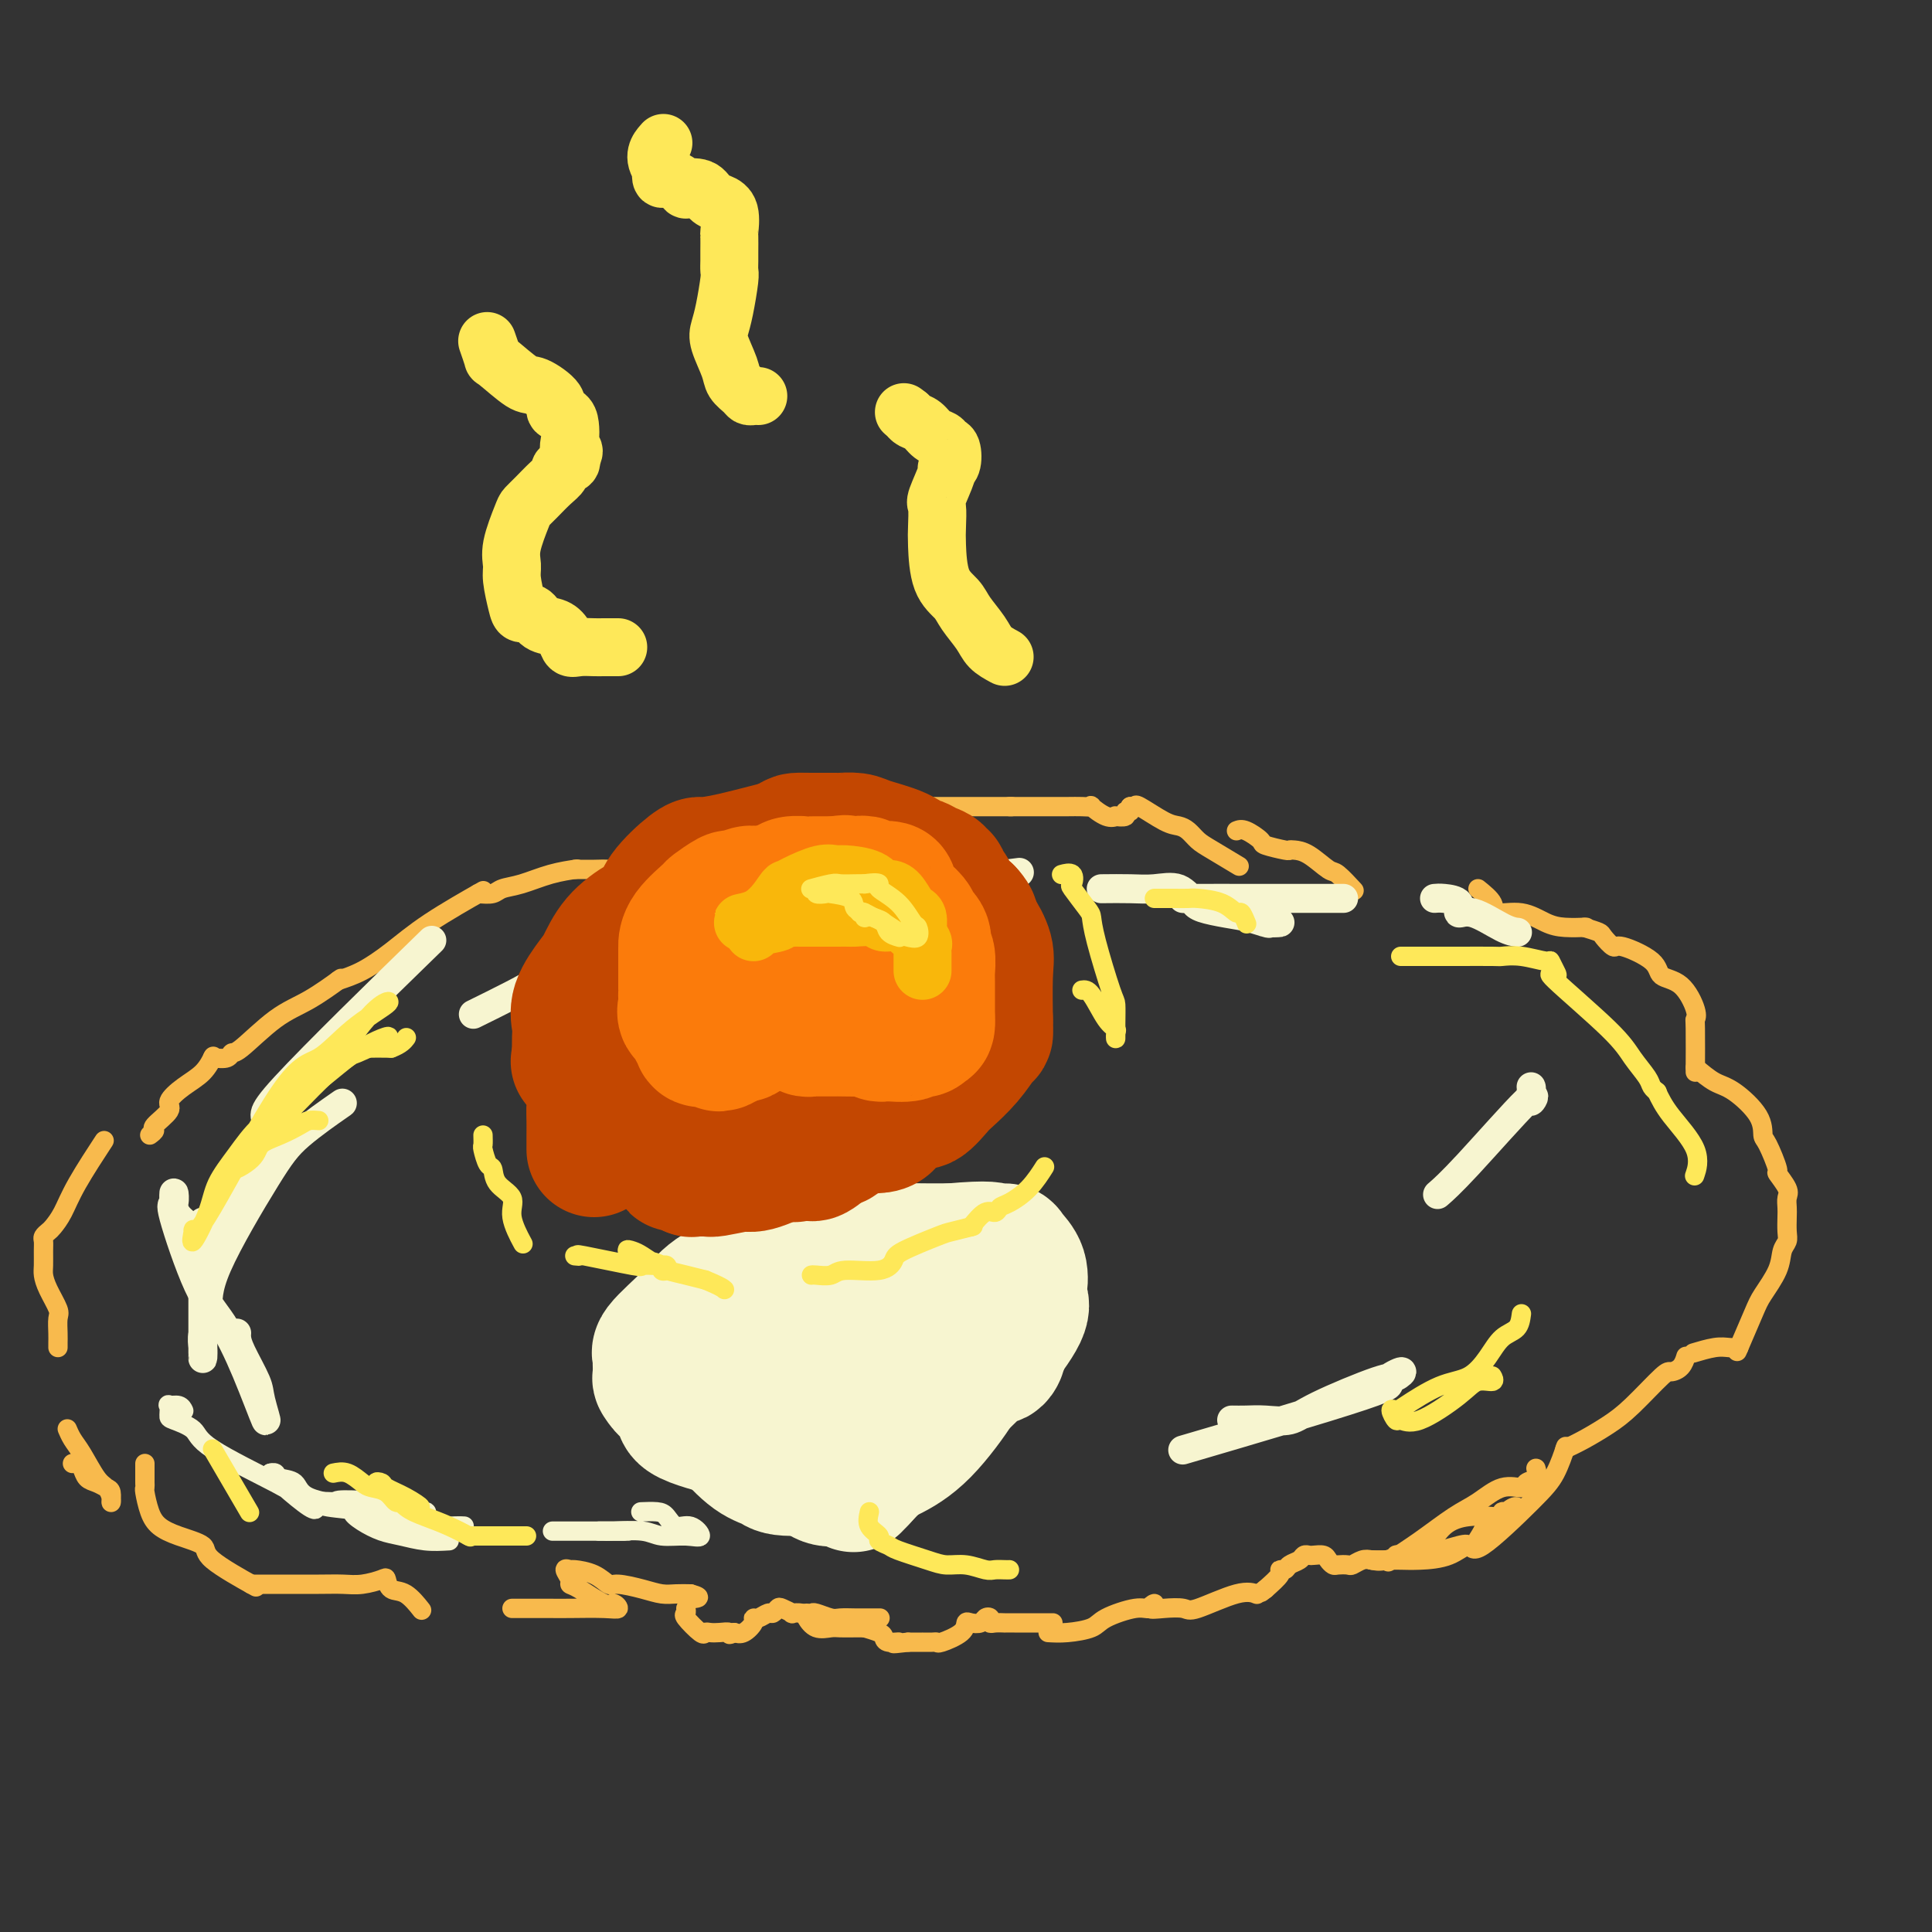 <svg viewBox='0 0 400 400' version='1.1' xmlns='http://www.w3.org/2000/svg' xmlns:xlink='http://www.w3.org/1999/xlink'><rect x="0" y="0" width="400" height="400" fill="#333333" stroke="none"/><g fill='none' stroke='rgb(248,186,77)' stroke-width='4' stroke-linecap='round' stroke-linejoin='round'><path d='M30,303c-0.000,0.219 -0.001,0.437 0,1c0.001,0.563 0.003,1.470 0,2c-0.003,0.530 -0.010,0.684 0,1c0.010,0.316 0.037,0.795 0,1c-0.037,0.205 -0.138,0.138 0,1c0.138,0.862 0.516,2.654 1,4c0.484,1.346 1.073,2.246 2,3c0.927,0.754 2.190,1.362 4,2c1.810,0.638 4.165,1.305 5,2c0.835,0.695 0.148,1.418 2,3c1.852,1.582 6.243,4.023 8,5c1.757,0.977 0.878,0.488 0,0'/><path d='M52,328c0.518,-0.000 1.037,-0.000 2,0c0.963,0.000 2.371,0.001 3,0c0.629,-0.001 0.480,-0.003 2,0c1.520,0.003 4.708,0.013 7,0c2.292,-0.013 3.687,-0.049 5,0c1.313,0.049 2.542,0.182 4,0c1.458,-0.182 3.144,-0.679 4,-1c0.856,-0.321 0.881,-0.467 1,0c0.119,0.467 0.331,1.548 1,2c0.669,0.452 1.796,0.276 3,1c1.204,0.724 2.487,2.350 3,3c0.513,0.650 0.257,0.325 0,0'/><path d='M106,333c0.486,0.000 0.973,0.000 2,0c1.027,-0.000 2.596,-0.000 3,0c0.404,0.000 -0.356,0.001 0,0c0.356,-0.001 1.830,-0.005 3,0c1.170,0.005 2.037,0.018 4,0c1.963,-0.018 5.021,-0.068 7,0c1.979,0.068 2.880,0.253 3,0c0.120,-0.253 -0.541,-0.945 -1,-1c-0.459,-0.055 -0.716,0.528 -2,0c-1.284,-0.528 -3.594,-2.166 -5,-3c-1.406,-0.834 -1.907,-0.865 -2,-1c-0.093,-0.135 0.222,-0.374 0,-1c-0.222,-0.626 -0.981,-1.638 -1,-2c-0.019,-0.362 0.702,-0.073 1,0c0.298,0.073 0.172,-0.069 1,0c0.828,0.069 2.609,0.348 4,1c1.391,0.652 2.392,1.677 3,2c0.608,0.323 0.823,-0.057 2,0c1.177,0.057 3.315,0.551 5,1c1.685,0.449 2.915,0.852 4,1c1.085,0.148 2.024,0.042 3,0c0.976,-0.042 1.988,-0.021 3,0'/><path d='M143,330c3.111,0.844 0.889,0.956 0,1c-0.889,0.044 -0.444,0.022 0,0'/><path d='M143,331c0.000,0.000 0.100,0.100 0.1,0.1'/><path d='M167,334c0.390,0.030 0.779,0.061 1,0c0.221,-0.061 0.273,-0.212 1,0c0.727,0.212 2.130,0.789 3,1c0.870,0.211 1.207,0.057 2,0c0.793,-0.057 2.041,-0.015 3,0c0.959,0.015 1.628,0.004 2,0c0.372,-0.004 0.446,-0.001 1,0c0.554,0.001 1.587,0.000 2,0c0.413,-0.000 0.207,-0.000 0,0'/><path d='M217,338c1.172,0.070 2.345,0.139 4,0c1.655,-0.139 3.794,-0.487 5,-1c1.206,-0.513 1.480,-1.191 3,-2c1.520,-0.809 4.285,-1.747 6,-2c1.715,-0.253 2.379,0.180 3,0c0.621,-0.180 1.200,-0.973 1,-1c-0.200,-0.027 -1.180,0.714 -1,1c0.180,0.286 1.520,0.119 3,0c1.480,-0.119 3.101,-0.189 4,0c0.899,0.189 1.076,0.638 3,0c1.924,-0.638 5.595,-2.364 8,-3c2.405,-0.636 3.544,-0.182 4,0c0.456,0.182 0.228,0.091 0,0'/><path d='M284,323c1.194,-0.001 2.387,-0.001 3,0c0.613,0.001 0.644,0.005 1,0c0.356,-0.005 1.036,-0.018 2,0c0.964,0.018 2.211,0.067 4,0c1.789,-0.067 4.121,-0.249 6,-1c1.879,-0.751 3.306,-2.073 4,-2c0.694,0.073 0.656,1.539 3,0c2.344,-1.539 7.072,-6.083 10,-9c2.928,-2.917 4.058,-4.209 5,-6c0.942,-1.791 1.698,-4.083 2,-5c0.302,-0.917 0.151,-0.458 0,0'/><path d='M324,300c1.231,-0.580 2.461,-1.160 4,-2c1.539,-0.840 3.386,-1.940 5,-3c1.614,-1.060 2.997,-2.081 5,-4c2.003,-1.919 4.628,-4.735 6,-6c1.372,-1.265 1.491,-0.978 2,-1c0.509,-0.022 1.406,-0.352 2,-1c0.594,-0.648 0.884,-1.614 1,-2c0.116,-0.386 0.058,-0.193 0,0'/><path d='M15,303c0.327,-0.059 0.655,-0.118 1,0c0.345,0.118 0.709,0.411 1,1c0.291,0.589 0.509,1.472 1,2c0.491,0.528 1.257,0.700 2,1c0.743,0.300 1.465,0.729 2,1c0.535,0.271 0.885,0.385 1,1c0.115,0.615 -0.003,1.732 0,2c0.003,0.268 0.128,-0.312 0,-1c-0.128,-0.688 -0.507,-1.484 -1,-2c-0.493,-0.516 -1.099,-0.751 -2,-2c-0.901,-1.249 -2.097,-3.510 -3,-5c-0.903,-1.490 -1.512,-2.209 -2,-3c-0.488,-0.791 -0.854,-1.655 -1,-2c-0.146,-0.345 -0.073,-0.173 0,0'/><path d='M12,279c-0.004,-0.278 -0.008,-0.556 0,-1c0.008,-0.444 0.026,-1.053 0,-2c-0.026,-0.947 -0.098,-2.230 0,-3c0.098,-0.770 0.366,-1.025 0,-2c-0.366,-0.975 -1.366,-2.671 -2,-4c-0.634,-1.329 -0.903,-2.292 -1,-3c-0.097,-0.708 -0.023,-1.160 0,-2c0.023,-0.840 -0.006,-2.069 0,-3c0.006,-0.931 0.046,-1.563 0,-2c-0.046,-0.437 -0.178,-0.678 0,-1c0.178,-0.322 0.665,-0.725 1,-1c0.335,-0.275 0.518,-0.422 1,-1c0.482,-0.578 1.263,-1.588 2,-3c0.737,-1.412 1.429,-3.226 3,-6c1.571,-2.774 4.020,-6.507 5,-8c0.980,-1.493 0.490,-0.747 0,0'/><path d='M31,235c0.518,-0.389 1.036,-0.779 1,-1c-0.036,-0.221 -0.627,-0.274 0,-1c0.627,-0.726 2.473,-2.125 3,-3c0.527,-0.875 -0.265,-1.226 0,-2c0.265,-0.774 1.586,-1.970 3,-3c1.414,-1.030 2.919,-1.893 4,-3c1.081,-1.107 1.737,-2.459 2,-3c0.263,-0.541 0.131,-0.270 0,0'/><path d='M44,219c1.170,0.125 2.341,0.251 3,0c0.659,-0.251 0.808,-0.877 1,-1c0.192,-0.123 0.427,0.257 2,-1c1.573,-1.257 4.483,-4.151 7,-6c2.517,-1.849 4.639,-2.652 7,-4c2.361,-1.348 4.960,-3.242 6,-4c1.040,-0.758 0.520,-0.379 0,0'/><path d='M70,203c1.596,-0.526 3.193,-1.053 5,-2c1.807,-0.947 3.825,-2.316 6,-4c2.175,-1.684 4.509,-3.684 8,-6c3.491,-2.316 8.140,-4.947 10,-6c1.860,-1.053 0.930,-0.526 0,0'/><path d='M99,185c1.125,0.097 2.250,0.194 3,0c0.750,-0.194 1.126,-0.679 2,-1c0.874,-0.321 2.244,-0.478 4,-1c1.756,-0.522 3.896,-1.410 6,-2c2.104,-0.590 4.173,-0.883 5,-1c0.827,-0.117 0.414,-0.059 0,0'/><path d='M119,180c0.349,0.001 0.698,0.001 1,0c0.302,-0.001 0.556,-0.005 1,0c0.444,0.005 1.076,0.018 2,0c0.924,-0.018 2.139,-0.068 3,0c0.861,0.068 1.366,0.253 2,0c0.634,-0.253 1.396,-0.943 2,-1c0.604,-0.057 1.048,0.521 3,0c1.952,-0.521 5.410,-2.140 8,-3c2.590,-0.860 4.311,-0.960 5,-1c0.689,-0.040 0.344,-0.020 0,0'/><path d='M256,172c0.505,-0.204 1.011,-0.409 2,0c0.989,0.409 2.463,1.430 3,2c0.537,0.570 0.137,0.689 1,1c0.863,0.311 2.987,0.812 4,1c1.013,0.188 0.913,0.061 1,0c0.087,-0.061 0.360,-0.058 1,0c0.640,0.058 1.647,0.170 3,1c1.353,0.830 3.053,2.377 4,3c0.947,0.623 1.139,0.322 2,1c0.861,0.678 2.389,2.337 3,3c0.611,0.663 0.306,0.332 0,0'/><path d='M306,184c1.272,1.027 2.544,2.055 3,3c0.456,0.945 0.095,1.808 1,2c0.905,0.192 3.077,-0.288 5,0c1.923,0.288 3.598,1.345 5,2c1.402,0.655 2.531,0.907 4,1c1.469,0.093 3.277,0.027 4,0c0.723,-0.027 0.362,-0.013 0,0'/><path d='M328,192c1.212,0.375 2.423,0.750 3,1c0.577,0.250 0.519,0.375 1,1c0.481,0.625 1.500,1.750 2,2c0.500,0.250 0.481,-0.375 2,0c1.519,0.375 4.575,1.751 6,3c1.425,1.249 1.219,2.373 2,3c0.781,0.627 2.549,0.758 4,2c1.451,1.242 2.585,3.595 3,5c0.415,1.405 0.111,1.861 0,2c-0.111,0.139 -0.030,-0.040 0,2c0.030,2.040 0.009,6.297 0,8c-0.009,1.703 -0.004,0.851 0,0'/><path d='M351,221c1.382,1.162 2.764,2.324 4,3c1.236,0.676 2.325,0.865 4,2c1.675,1.135 3.935,3.216 5,5c1.065,1.784 0.934,3.272 1,4c0.066,0.728 0.329,0.694 1,2c0.671,1.306 1.749,3.950 2,5c0.251,1.050 -0.325,0.507 0,1c0.325,0.493 1.551,2.023 2,3c0.449,0.977 0.121,1.403 0,2c-0.121,0.597 -0.036,1.366 0,2c0.036,0.634 0.023,1.133 0,2c-0.023,0.867 -0.055,2.102 0,3c0.055,0.898 0.196,1.460 0,2c-0.196,0.540 -0.729,1.056 -1,2c-0.271,0.944 -0.280,2.314 -1,4c-0.720,1.686 -2.152,3.689 -3,5c-0.848,1.311 -1.113,1.930 -2,4c-0.887,2.070 -2.396,5.591 -3,7c-0.604,1.409 -0.302,0.704 0,0'/><path d='M360,279c-0.625,0.030 -1.250,0.060 -2,0c-0.750,-0.060 -1.625,-0.208 -3,0c-1.375,0.208 -3.250,0.774 -4,1c-0.750,0.226 -0.375,0.113 0,0'/><path d='M318,304c0.220,0.768 0.440,1.536 0,2c-0.440,0.464 -1.539,0.625 -2,1c-0.461,0.375 -0.284,0.963 -1,1c-0.716,0.037 -2.326,-0.476 -4,0c-1.674,0.476 -3.413,1.943 -5,3c-1.587,1.057 -3.023,1.706 -5,3c-1.977,1.294 -4.494,3.233 -7,5c-2.506,1.767 -5.002,3.362 -6,4c-0.998,0.638 -0.499,0.319 0,0'/><path d='M288,323c-0.372,0.001 -0.744,0.001 -1,0c-0.256,-0.001 -0.394,-0.004 -1,0c-0.606,0.004 -1.678,0.015 -2,0c-0.322,-0.015 0.107,-0.057 1,0c0.893,0.057 2.251,0.213 3,0c0.749,-0.213 0.891,-0.797 1,-1c0.109,-0.203 0.186,-0.027 1,0c0.814,0.027 2.364,-0.096 3,0c0.636,0.096 0.358,0.410 2,0c1.642,-0.410 5.203,-1.543 7,-2c1.797,-0.457 1.830,-0.238 2,0c0.170,0.238 0.477,0.497 1,0c0.523,-0.497 1.261,-1.748 2,-3'/><path d='M307,317c4.151,-0.994 3.027,-0.477 3,-1c-0.027,-0.523 1.041,-2.084 2,-3c0.959,-0.916 1.808,-1.188 2,-1c0.192,0.188 -0.275,0.834 -1,1c-0.725,0.166 -1.709,-0.148 -2,0c-0.291,0.148 0.111,0.758 0,1c-0.111,0.242 -0.734,0.114 -2,0c-1.266,-0.114 -3.174,-0.216 -5,0c-1.826,0.216 -3.568,0.751 -5,2c-1.432,1.249 -2.552,3.214 -3,4c-0.448,0.786 -0.224,0.393 0,0'/><path d='M296,320c-0.749,-0.053 -1.499,-0.106 -2,0c-0.501,0.106 -0.754,0.372 -2,1c-1.246,0.628 -3.485,1.618 -5,2c-1.515,0.382 -2.308,0.155 -3,0c-0.692,-0.155 -1.285,-0.237 -2,0c-0.715,0.237 -1.554,0.793 -2,1c-0.446,0.207 -0.500,0.066 -1,0c-0.500,-0.066 -1.447,-0.056 -2,0c-0.553,0.056 -0.711,0.159 -1,0c-0.289,-0.159 -0.708,-0.579 -1,-1c-0.292,-0.421 -0.459,-0.842 -1,-1c-0.541,-0.158 -1.458,-0.054 -2,0c-0.542,0.054 -0.708,0.057 -1,0c-0.292,-0.057 -0.710,-0.173 -1,0c-0.290,0.173 -0.454,0.636 -1,1c-0.546,0.364 -1.475,0.628 -2,1c-0.525,0.372 -0.646,0.852 -1,1c-0.354,0.148 -0.942,-0.037 -1,0c-0.058,0.037 0.412,0.296 0,1c-0.412,0.704 -1.706,1.852 -3,3'/><path d='M262,329c-1.500,1.167 -0.750,0.583 0,0'/><path d='M218,336c-0.381,-0.000 -0.761,-0.000 -1,0c-0.239,0.000 -0.335,0.000 -1,0c-0.665,-0.000 -1.897,-0.000 -3,0c-1.103,0.000 -2.075,0.001 -3,0c-0.925,-0.001 -1.802,-0.004 -2,0c-0.198,0.004 0.283,0.014 0,0c-0.283,-0.014 -1.332,-0.053 -2,0c-0.668,0.053 -0.956,0.197 -1,0c-0.044,-0.197 0.156,-0.734 0,-1c-0.156,-0.266 -0.669,-0.262 -1,0c-0.331,0.262 -0.481,0.782 -1,1c-0.519,0.218 -1.407,0.135 -2,0c-0.593,-0.135 -0.893,-0.323 -1,0c-0.107,0.323 -0.023,1.158 -1,2c-0.977,0.842 -3.017,1.690 -4,2c-0.983,0.310 -0.911,0.083 -1,0c-0.089,-0.083 -0.339,-0.022 -1,0c-0.661,0.022 -1.734,0.006 -2,0c-0.266,-0.006 0.275,-0.002 0,0c-0.275,0.002 -1.364,0.000 -2,0c-0.636,-0.000 -0.818,-0.000 -1,0'/><path d='M188,340c-4.988,0.606 -2.458,0.120 -2,0c0.458,-0.120 -1.156,0.125 -2,0c-0.844,-0.125 -0.917,-0.621 -1,-1c-0.083,-0.379 -0.176,-0.640 -1,-1c-0.824,-0.360 -2.378,-0.817 -3,-1c-0.622,-0.183 -0.311,-0.091 0,0'/><path d='M179,337c-0.546,-0.004 -1.092,-0.008 -2,0c-0.908,0.008 -2.178,0.026 -3,0c-0.822,-0.026 -1.195,-0.098 -2,0c-0.805,0.098 -2.042,0.367 -3,0c-0.958,-0.367 -1.636,-1.370 -2,-2c-0.364,-0.630 -0.412,-0.888 -1,-1c-0.588,-0.112 -1.716,-0.079 -2,0c-0.284,0.079 0.276,0.202 0,0c-0.276,-0.202 -1.387,-0.730 -2,-1c-0.613,-0.270 -0.729,-0.283 -1,0c-0.271,0.283 -0.698,0.862 -1,1c-0.302,0.138 -0.479,-0.166 -1,0c-0.521,0.166 -1.385,0.801 -2,1c-0.615,0.199 -0.979,-0.040 -1,0c-0.021,0.040 0.302,0.357 0,1c-0.302,0.643 -1.229,1.612 -2,2c-0.771,0.388 -1.385,0.194 -2,0'/><path d='M152,338c-1.526,0.774 -0.840,0.210 -1,0c-0.160,-0.210 -1.164,-0.067 -2,0c-0.836,0.067 -1.502,0.057 -2,0c-0.498,-0.057 -0.827,-0.163 -1,0c-0.173,0.163 -0.190,0.593 -1,0c-0.810,-0.593 -2.413,-2.211 -3,-3c-0.587,-0.789 -0.158,-0.751 0,-1c0.158,-0.249 0.045,-0.785 0,-1c-0.045,-0.215 -0.023,-0.107 0,0'/><path d='M187,167c-0.508,0.000 -1.016,0.000 -1,0c0.016,0.000 0.556,0.000 0,0c-0.556,0.000 -2.208,0.000 -3,0c-0.792,0.000 -0.723,0.000 -1,0c-0.277,0.000 -0.899,0.000 -1,0c-0.101,0.000 0.320,0.000 1,0c0.680,0.000 1.618,0.000 2,0c0.382,0.000 0.208,0.000 2,0c1.792,0.000 5.549,0.000 8,0c2.451,0.000 3.595,-0.000 5,0c1.405,0.000 3.071,0.000 5,0c1.929,0.000 4.123,0.000 5,0c0.877,0.000 0.439,0.000 0,0'/><path d='M209,167c0.321,-0.000 0.641,-0.000 2,0c1.359,0.000 3.756,0.001 5,0c1.244,-0.001 1.336,-0.002 2,0c0.664,0.002 1.900,0.008 3,0c1.100,-0.008 2.064,-0.030 3,0c0.936,0.030 1.842,0.113 2,0c0.158,-0.113 -0.433,-0.421 0,0c0.433,0.421 1.891,1.573 3,2c1.109,0.427 1.870,0.129 2,0c0.130,-0.129 -0.372,-0.091 0,0c0.372,0.091 1.616,0.234 2,0c0.384,-0.234 -0.093,-0.846 0,-1c0.093,-0.154 0.756,0.151 1,0c0.244,-0.151 0.070,-0.757 0,-1c-0.070,-0.243 -0.035,-0.121 0,0'/><path d='M234,167c0.440,0.084 0.880,0.168 1,0c0.120,-0.168 -0.081,-0.589 1,0c1.081,0.589 3.445,2.187 5,3c1.555,0.813 2.302,0.842 3,1c0.698,0.158 1.347,0.446 2,1c0.653,0.554 1.309,1.375 2,2c0.691,0.625 1.417,1.053 3,2c1.583,0.947 4.024,2.413 5,3c0.976,0.587 0.488,0.293 0,0'/></g>
<g fill='none' stroke='rgb(247,245,208)' stroke-width='4' stroke-linecap='round' stroke-linejoin='round'><path d='M133,313c-0.290,0.013 -0.580,0.026 0,0c0.580,-0.026 2.032,-0.090 3,0c0.968,0.090 1.454,0.336 2,1c0.546,0.664 1.153,1.748 2,2c0.847,0.252 1.934,-0.329 3,0c1.066,0.329 2.111,1.566 2,2c-0.111,0.434 -1.377,0.064 -3,0c-1.623,-0.064 -3.602,0.179 -5,0c-1.398,-0.179 -2.216,-0.780 -4,-1c-1.784,-0.220 -4.533,-0.059 -6,0c-1.467,0.059 -1.653,0.016 -2,0c-0.347,-0.016 -0.855,-0.004 -1,0c-0.145,0.004 0.075,0.001 1,0c0.925,-0.001 2.557,-0.000 3,0c0.443,0.000 -0.304,0.000 0,0c0.304,-0.000 1.658,-0.000 2,0c0.342,0.000 -0.329,0.000 -1,0'/><path d='M129,317c0.613,0.000 -0.355,0.000 -2,0c-1.645,0.000 -3.967,0.000 -5,0c-1.033,0.000 -0.778,0.000 -2,0c-1.222,-0.000 -3.921,0.000 -5,0c-1.079,0.000 -0.540,0.000 0,0'/><path d='M93,319c-1.641,0.095 -3.283,0.190 -5,0c-1.717,-0.190 -3.510,-0.665 -5,-1c-1.490,-0.335 -2.678,-0.530 -4,-1c-1.322,-0.470 -2.778,-1.214 -4,-2c-1.222,-0.786 -2.210,-1.615 -2,-2c0.210,-0.385 1.618,-0.328 3,0c1.382,0.328 2.738,0.925 4,1c1.262,0.075 2.431,-0.372 4,0c1.569,0.372 3.540,1.562 5,2c1.460,0.438 2.411,0.125 4,0c1.589,-0.125 3.818,-0.061 3,0c-0.818,0.061 -4.681,0.118 -8,0c-3.319,-0.118 -6.094,-0.410 -8,-1c-1.906,-0.590 -2.944,-1.478 -5,-2c-2.056,-0.522 -5.130,-0.679 -7,-1c-1.870,-0.321 -2.534,-0.806 -2,-1c0.534,-0.194 2.267,-0.097 4,0'/><path d='M70,311c-1.960,-0.818 6.140,-0.363 10,0c3.860,0.363 3.481,0.634 4,1c0.519,0.366 1.936,0.828 3,1c1.064,0.172 1.774,0.056 1,0c-0.774,-0.056 -3.031,-0.050 -5,0c-1.969,0.050 -3.648,0.144 -5,0c-1.352,-0.144 -2.375,-0.526 -5,-1c-2.625,-0.474 -6.851,-1.041 -9,-2c-2.149,-0.959 -2.222,-2.309 -3,-3c-0.778,-0.691 -2.260,-0.721 -3,-1c-0.740,-0.279 -0.738,-0.806 -1,-1c-0.262,-0.194 -0.789,-0.055 -1,0c-0.211,0.055 -0.105,0.028 0,0'/><path d='M56,305c0.334,0.314 0.668,0.628 1,1c0.332,0.372 0.660,0.802 2,2c1.340,1.198 3.690,3.163 5,4c1.310,0.837 1.581,0.544 1,0c-0.581,-0.544 -2.012,-1.340 -3,-2c-0.988,-0.660 -1.533,-1.184 -5,-3c-3.467,-1.816 -9.857,-4.925 -13,-7c-3.143,-2.075 -3.040,-3.116 -4,-4c-0.960,-0.884 -2.983,-1.611 -4,-2c-1.017,-0.389 -1.029,-0.440 -1,-1c0.029,-0.560 0.099,-1.628 0,-2c-0.099,-0.372 -0.367,-0.048 0,0c0.367,0.048 1.368,-0.179 2,0c0.632,0.179 0.895,0.766 1,1c0.105,0.234 0.053,0.117 0,0'/></g>
<g fill='none' stroke='rgb(247,245,208)' stroke-width='6' stroke-linecap='round' stroke-linejoin='round'><path d='M49,276c-0.026,0.246 -0.053,0.491 0,1c0.053,0.509 0.185,1.281 1,3c0.815,1.719 2.312,4.386 3,6c0.688,1.614 0.567,2.175 1,4c0.433,1.825 1.422,4.915 1,4c-0.422,-0.915 -2.253,-5.836 -4,-10c-1.747,-4.164 -3.410,-7.571 -5,-10c-1.590,-2.429 -3.105,-3.879 -5,-8c-1.895,-4.121 -4.168,-10.913 -5,-14c-0.832,-3.087 -0.222,-2.468 0,-3c0.222,-0.532 0.058,-2.214 0,-2c-0.058,0.214 -0.008,2.323 0,3c0.008,0.677 -0.026,-0.079 0,0c0.026,0.079 0.112,0.991 1,2c0.888,1.009 2.578,2.113 3,3c0.422,0.887 -0.423,1.557 0,2c0.423,0.443 2.114,0.658 3,1c0.886,0.342 0.967,0.812 1,1c0.033,0.188 0.016,0.094 0,0'/><path d='M44,259c1.249,-1.594 2.497,-3.189 3,-5c0.503,-1.811 0.259,-3.839 2,-8c1.741,-4.161 5.467,-10.456 6,-13c0.533,-2.544 -2.126,-1.339 4,-8c6.126,-6.661 21.036,-21.189 27,-27c5.964,-5.811 2.982,-2.906 0,0'/><path d='M42,253c-0.000,0.562 -0.000,1.125 0,2c0.000,0.875 0.000,2.064 0,3c-0.000,0.936 -0.000,1.619 0,4c0.000,2.381 0.000,6.459 0,8c-0.000,1.541 -0.000,0.544 0,2c0.000,1.456 0.000,5.365 0,7c-0.000,1.635 -0.001,0.995 0,1c0.001,0.005 0.004,0.657 0,1c-0.004,0.343 -0.017,0.379 0,0c0.017,-0.379 0.062,-1.174 0,-2c-0.062,-0.826 -0.230,-1.684 0,-3c0.230,-1.316 0.858,-3.089 1,-5c0.142,-1.911 -0.202,-3.960 2,-9c2.202,-5.040 6.951,-13.073 10,-18c3.049,-4.927 4.398,-6.750 7,-9c2.602,-2.250 6.458,-4.929 8,-6c1.542,-1.071 0.771,-0.536 0,0'/><path d='M98,210c2.738,-1.349 5.477,-2.699 8,-4c2.523,-1.301 4.832,-2.555 7,-4c2.168,-1.445 4.196,-3.081 6,-4c1.804,-0.919 3.385,-1.122 7,-2c3.615,-0.878 9.265,-2.431 12,-3c2.735,-0.569 2.554,-0.153 3,0c0.446,0.153 1.517,0.045 1,0c-0.517,-0.045 -2.624,-0.026 -5,0c-2.376,0.026 -5.022,0.061 -7,0c-1.978,-0.061 -3.290,-0.216 -5,0c-1.710,0.216 -3.820,0.804 -5,1c-1.180,0.196 -1.429,0.000 -2,0c-0.571,-0.000 -1.462,0.196 1,0c2.462,-0.196 8.278,-0.784 12,-1c3.722,-0.216 5.349,-0.062 6,0c0.651,0.062 0.325,0.031 0,0'/><path d='M137,193c0.707,0.205 1.415,0.410 3,0c1.585,-0.410 4.049,-1.435 5,-2c0.951,-0.565 0.389,-0.671 3,-1c2.611,-0.329 8.393,-0.881 12,-1c3.607,-0.119 5.037,0.196 7,0c1.963,-0.196 4.459,-0.904 6,-1c1.541,-0.096 2.126,0.419 4,0c1.874,-0.419 5.035,-1.772 5,-2c-0.035,-0.228 -3.266,0.668 -6,1c-2.734,0.332 -4.971,0.099 -7,0c-2.029,-0.099 -3.852,-0.065 -5,0c-1.148,0.065 -1.622,0.161 -2,0c-0.378,-0.161 -0.660,-0.579 -1,-1c-0.340,-0.421 -0.737,-0.844 -1,-1c-0.263,-0.156 -0.391,-0.046 0,0c0.391,0.046 1.301,0.026 2,0c0.699,-0.026 1.187,-0.059 2,0c0.813,0.059 1.950,0.208 5,0c3.050,-0.208 8.014,-0.774 10,-1c1.986,-0.226 0.993,-0.113 0,0'/><path d='M179,184c1.756,-0.089 3.512,-0.179 3,0c-0.512,0.179 -3.292,0.625 2,0c5.292,-0.625 18.655,-2.321 24,-3c5.345,-0.679 2.673,-0.339 0,0'/><path d='M228,184c2.100,-0.021 4.200,-0.042 6,0c1.800,0.042 3.300,0.148 5,0c1.700,-0.148 3.602,-0.551 5,0c1.398,0.551 2.294,2.057 4,3c1.706,0.943 4.222,1.325 7,2c2.778,0.675 5.818,1.643 7,2c1.182,0.357 0.505,0.104 1,0c0.495,-0.104 2.163,-0.060 2,0c-0.163,0.060 -2.157,0.135 -3,0c-0.843,-0.135 -0.535,-0.481 -3,-1c-2.465,-0.519 -7.703,-1.211 -10,-2c-2.297,-0.789 -1.653,-1.676 -2,-2c-0.347,-0.324 -1.685,-0.087 -2,0c-0.315,0.087 0.394,0.023 3,0c2.606,-0.023 7.110,-0.006 10,0c2.890,0.006 4.166,0.002 5,0c0.834,-0.002 1.224,-0.000 4,0c2.776,0.000 7.936,0.000 10,0c2.064,-0.000 1.032,-0.000 0,0'/><path d='M297,186c0.492,-0.047 0.985,-0.093 2,0c1.015,0.093 2.553,0.326 3,1c0.447,0.674 -0.195,1.788 0,2c0.195,0.212 1.228,-0.479 3,0c1.772,0.479 4.285,2.129 6,3c1.715,0.871 2.633,0.963 3,1c0.367,0.037 0.184,0.018 0,0'/><path d='M317,225c0.054,0.103 0.109,0.207 0,1c-0.109,0.793 -0.380,2.276 0,2c0.380,-0.276 1.411,-2.311 -1,0c-2.411,2.311 -8.265,8.968 -12,13c-3.735,4.032 -5.353,5.438 -6,6c-0.647,0.562 -0.324,0.281 0,0'/><path d='M255,294c0.942,0.014 1.884,0.028 3,0c1.116,-0.028 2.406,-0.097 4,0c1.594,0.097 3.493,0.360 5,0c1.507,-0.360 2.623,-1.343 6,-3c3.377,-1.657 9.013,-3.987 12,-5c2.987,-1.013 3.323,-0.707 4,-1c0.677,-0.293 1.695,-1.183 1,-1c-0.695,0.183 -3.104,1.441 -3,2c0.104,0.559 2.720,0.420 -5,3c-7.720,2.580 -25.777,7.880 -33,10c-7.223,2.120 -3.611,1.060 0,0'/></g>
<g fill='none' stroke='rgb(247,245,208)' stroke-width='28' stroke-linecap='round' stroke-linejoin='round'><path d='M182,268c1.263,0.113 2.526,0.227 4,0c1.474,-0.227 3.159,-0.794 4,-1c0.841,-0.206 0.838,-0.052 2,0c1.162,0.052 3.488,0.003 5,0c1.512,-0.003 2.210,0.041 3,1c0.790,0.959 1.673,2.834 2,4c0.327,1.166 0.099,1.625 0,2c-0.099,0.375 -0.069,0.668 0,1c0.069,0.332 0.177,0.703 0,1c-0.177,0.297 -0.640,0.521 -1,1c-0.360,0.479 -0.617,1.213 -1,2c-0.383,0.787 -0.893,1.628 -2,3c-1.107,1.372 -2.812,3.275 -4,5c-1.188,1.725 -1.858,3.272 -5,7c-3.142,3.728 -8.755,9.637 -11,12c-2.245,2.363 -1.123,1.182 0,0'/><path d='M178,306c-0.154,0.014 -0.307,0.029 -1,0c-0.693,-0.029 -1.925,-0.100 -3,0c-1.075,0.100 -1.993,0.372 -3,0c-1.007,-0.372 -2.102,-1.388 -5,-3c-2.898,-1.612 -7.599,-3.821 -10,-5c-2.401,-1.179 -2.503,-1.328 -5,-2c-2.497,-0.672 -7.390,-1.868 -9,-3c-1.610,-1.132 0.062,-2.199 0,-3c-0.062,-0.801 -1.859,-1.335 -3,-2c-1.141,-0.665 -1.625,-1.459 -2,-2c-0.375,-0.541 -0.640,-0.828 0,-1c0.640,-0.172 2.185,-0.228 4,-1c1.815,-0.772 3.898,-2.260 5,-3c1.102,-0.740 1.222,-0.731 4,-2c2.778,-1.269 8.215,-3.815 12,-5c3.785,-1.185 5.918,-1.008 8,-1c2.082,0.008 4.113,-0.153 7,0c2.887,0.153 6.629,0.618 9,1c2.371,0.382 3.369,0.680 4,1c0.631,0.320 0.895,0.663 2,1c1.105,0.337 3.053,0.669 5,1'/><path d='M197,277c5.291,1.128 1.019,2.447 0,3c-1.019,0.553 1.214,0.340 2,1c0.786,0.660 0.123,2.194 0,3c-0.123,0.806 0.293,0.886 -1,3c-1.293,2.114 -4.295,6.262 -7,9c-2.705,2.738 -5.114,4.065 -7,5c-1.886,0.935 -3.251,1.478 -7,2c-3.749,0.522 -9.883,1.023 -13,1c-3.117,-0.023 -3.217,-0.570 -4,-1c-0.783,-0.430 -2.248,-0.745 -4,-2c-1.752,-1.255 -3.791,-3.452 -5,-5c-1.209,-1.548 -1.587,-2.446 -2,-3c-0.413,-0.554 -0.862,-0.764 -2,-2c-1.138,-1.236 -2.965,-3.499 -5,-5c-2.035,-1.501 -4.278,-2.242 -5,-3c-0.722,-0.758 0.077,-1.534 0,-2c-0.077,-0.466 -1.031,-0.623 0,-2c1.031,-1.377 4.045,-3.974 6,-6c1.955,-2.026 2.849,-3.481 5,-5c2.151,-1.519 5.557,-3.100 7,-4c1.443,-0.900 0.921,-1.117 5,-2c4.079,-0.883 12.759,-2.433 17,-3c4.241,-0.567 4.042,-0.152 5,0c0.958,0.152 3.071,0.041 5,0c1.929,-0.041 3.673,-0.011 5,0c1.327,0.011 2.236,0.003 3,0c0.764,-0.003 1.382,-0.002 2,0'/><path d='M197,259c8.422,-0.766 8.478,-0.182 9,0c0.522,0.182 1.512,-0.040 2,0c0.488,0.040 0.475,0.341 1,1c0.525,0.659 1.588,1.676 2,3c0.412,1.324 0.172,2.956 0,4c-0.172,1.044 -0.277,1.502 0,2c0.277,0.498 0.936,1.037 0,3c-0.936,1.963 -3.465,5.349 -5,7c-1.535,1.651 -2.074,1.568 -3,2c-0.926,0.432 -2.237,1.380 -4,3c-1.763,1.620 -3.978,3.910 -5,5c-1.022,1.090 -0.851,0.978 -3,1c-2.149,0.022 -6.617,0.178 -9,0c-2.383,-0.178 -2.682,-0.689 -3,-1c-0.318,-0.311 -0.657,-0.423 -1,-1c-0.343,-0.577 -0.691,-1.619 -1,-2c-0.309,-0.381 -0.578,-0.102 -1,0c-0.422,0.102 -0.998,0.028 -2,0c-1.002,-0.028 -2.429,-0.008 -3,0c-0.571,0.008 -0.285,0.004 0,0'/><path d='M171,286c0.053,1.220 0.106,2.439 0,3c-0.106,0.561 -0.370,0.462 0,1c0.370,0.538 1.374,1.713 2,2c0.626,0.287 0.875,-0.315 1,0c0.125,0.315 0.128,1.547 1,2c0.872,0.453 2.613,0.129 4,0c1.387,-0.129 2.420,-0.062 3,0c0.580,0.062 0.708,0.120 2,0c1.292,-0.120 3.750,-0.418 5,-1c1.250,-0.582 1.294,-1.446 2,-2c0.706,-0.554 2.074,-0.796 4,-2c1.926,-1.204 4.411,-3.370 6,-5c1.589,-1.630 2.282,-2.724 3,-3c0.718,-0.276 1.460,0.266 2,0c0.540,-0.266 0.876,-1.341 1,-2c0.124,-0.659 0.035,-0.903 0,-1c-0.035,-0.097 -0.018,-0.049 0,0'/></g>
<g fill='none' stroke='rgb(195,71,1)' stroke-width='28' stroke-linecap='round' stroke-linejoin='round'><path d='M123,238c0.001,-0.265 0.001,-0.530 0,-1c-0.001,-0.470 -0.005,-1.146 0,-2c0.005,-0.854 0.017,-1.887 0,-3c-0.017,-1.113 -0.065,-2.306 0,-3c0.065,-0.694 0.241,-0.890 0,-2c-0.241,-1.110 -0.900,-3.132 -1,-4c-0.100,-0.868 0.358,-0.580 0,-1c-0.358,-0.420 -1.531,-1.549 -2,-2c-0.469,-0.451 -0.235,-0.226 0,0'/><path d='M120,220c0.006,-0.038 0.011,-0.076 0,-1c-0.011,-0.924 -0.040,-2.734 0,-4c0.040,-1.266 0.147,-1.986 0,-3c-0.147,-1.014 -0.549,-2.320 0,-4c0.549,-1.680 2.049,-3.733 3,-5c0.951,-1.267 1.354,-1.747 2,-3c0.646,-1.253 1.535,-3.278 3,-5c1.465,-1.722 3.506,-3.141 5,-4c1.494,-0.859 2.440,-1.158 3,-2c0.560,-0.842 0.735,-2.226 2,-4c1.265,-1.774 3.619,-3.937 5,-5c1.381,-1.063 1.790,-1.027 2,-1c0.210,0.027 0.221,0.046 1,0c0.779,-0.046 2.325,-0.156 6,-1c3.675,-0.844 9.480,-2.422 12,-3c2.520,-0.578 1.755,-0.156 3,0c1.245,0.156 4.498,0.044 6,0c1.502,-0.044 1.251,-0.022 1,0'/><path d='M174,175c5.365,-0.776 3.276,-0.216 3,1c-0.276,1.216 1.260,3.089 2,4c0.740,0.911 0.683,0.860 1,1c0.317,0.140 1.009,0.470 2,1c0.991,0.530 2.280,1.259 3,2c0.720,0.741 0.869,1.494 1,2c0.131,0.506 0.243,0.766 1,1c0.757,0.234 2.159,0.441 2,0c-0.159,-0.441 -1.878,-1.530 -3,-2c-1.122,-0.470 -1.645,-0.322 -2,-1c-0.355,-0.678 -0.541,-2.183 -1,-3c-0.459,-0.817 -1.193,-0.947 -2,-1c-0.807,-0.053 -1.689,-0.028 -3,0c-1.311,0.028 -3.051,0.060 -4,0c-0.949,-0.060 -1.106,-0.211 -2,0c-0.894,0.211 -2.523,0.783 -4,1c-1.477,0.217 -2.800,0.080 -4,0c-1.200,-0.080 -2.276,-0.103 -3,0c-0.724,0.103 -1.094,0.331 -2,1c-0.906,0.669 -2.346,1.777 -3,2c-0.654,0.223 -0.522,-0.440 -1,0c-0.478,0.440 -1.565,1.983 -3,3c-1.435,1.017 -3.217,1.509 -5,2'/><path d='M147,189c-2.585,1.861 -2.047,2.514 -2,3c0.047,0.486 -0.397,0.804 -1,1c-0.603,0.196 -1.367,0.269 -2,1c-0.633,0.731 -1.136,2.121 -2,4c-0.864,1.879 -2.088,4.249 -3,6c-0.912,1.751 -1.512,2.883 -2,4c-0.488,1.117 -0.863,2.218 -1,3c-0.137,0.782 -0.037,1.245 0,2c0.037,0.755 0.010,1.801 0,2c-0.010,0.199 -0.003,-0.449 0,1c0.003,1.449 0.002,4.994 0,7c-0.002,2.006 -0.004,2.471 0,3c0.004,0.529 0.013,1.120 0,2c-0.013,0.880 -0.049,2.047 0,3c0.049,0.953 0.181,1.693 0,2c-0.181,0.307 -0.675,0.183 -1,0c-0.325,-0.183 -0.479,-0.425 -1,-1c-0.521,-0.575 -1.407,-1.483 -2,-2c-0.593,-0.517 -0.891,-0.644 -1,-1c-0.109,-0.356 -0.029,-0.941 0,-2c0.029,-1.059 0.008,-2.593 0,-4c-0.008,-1.407 -0.002,-2.688 0,-4c0.002,-1.312 0.001,-2.656 0,-4'/><path d='M129,215c0.384,-3.535 1.342,-6.374 2,-8c0.658,-1.626 1.014,-2.039 2,-5c0.986,-2.961 2.602,-8.468 4,-11c1.398,-2.532 2.579,-2.087 4,-3c1.421,-0.913 3.081,-3.183 4,-4c0.919,-0.817 1.096,-0.180 3,-1c1.904,-0.820 5.536,-3.095 7,-4c1.464,-0.905 0.761,-0.439 2,-1c1.239,-0.561 4.420,-2.150 6,-3c1.580,-0.850 1.557,-0.960 2,-1c0.443,-0.040 1.350,-0.008 3,0c1.650,0.008 4.041,-0.006 5,0c0.959,0.006 0.484,0.034 1,0c0.516,-0.034 2.021,-0.129 3,0c0.979,0.129 1.431,0.483 3,1c1.569,0.517 4.257,1.199 6,2c1.743,0.801 2.543,1.722 3,2c0.457,0.278 0.571,-0.085 1,0c0.429,0.085 1.172,0.619 2,1c0.828,0.381 1.741,0.608 2,1c0.259,0.392 -0.137,0.949 0,1c0.137,0.051 0.805,-0.405 1,0c0.195,0.405 -0.085,1.671 0,2c0.085,0.329 0.534,-0.279 1,0c0.466,0.279 0.950,1.446 1,2c0.050,0.554 -0.333,0.495 0,1c0.333,0.505 1.381,1.573 2,2c0.619,0.427 0.810,0.214 1,0'/><path d='M200,189c2.178,2.311 0.622,2.089 0,2c-0.622,-0.089 -0.311,-0.044 0,0'/><path d='M200,191c0.437,-0.110 0.873,-0.219 1,0c0.127,0.219 -0.057,0.768 0,1c0.057,0.232 0.355,0.148 1,1c0.645,0.852 1.637,2.641 2,4c0.363,1.359 0.098,2.289 0,5c-0.098,2.711 -0.028,7.203 0,9c0.028,1.797 0.014,0.898 0,0'/><path d='M204,211c-0.014,0.738 -0.028,1.476 0,2c0.028,0.524 0.097,0.835 0,1c-0.097,0.165 -0.362,0.186 -1,1c-0.638,0.814 -1.650,2.423 -3,4c-1.350,1.577 -3.036,3.123 -4,4c-0.964,0.877 -1.204,1.084 -2,2c-0.796,0.916 -2.147,2.541 -3,3c-0.853,0.459 -1.209,-0.247 -2,0c-0.791,0.247 -2.017,1.447 -3,2c-0.983,0.553 -1.721,0.460 -2,1c-0.279,0.540 -0.098,1.713 -2,2c-1.902,0.287 -5.886,-0.312 -8,0c-2.114,0.312 -2.356,1.533 -3,2c-0.644,0.467 -1.689,0.179 -3,0c-1.311,-0.179 -2.886,-0.249 -4,0c-1.114,0.249 -1.766,0.815 -2,1c-0.234,0.185 -0.051,-0.013 -1,0c-0.949,0.013 -3.031,0.235 -4,0c-0.969,-0.235 -0.827,-0.929 -1,-1c-0.173,-0.071 -0.662,0.481 -2,0c-1.338,-0.481 -3.525,-1.995 -5,-3c-1.475,-1.005 -2.237,-1.503 -3,-2'/><path d='M146,230c-1.751,-0.934 -0.629,-0.269 -1,-1c-0.371,-0.731 -2.234,-2.858 -3,-4c-0.766,-1.142 -0.434,-1.301 0,-2c0.434,-0.699 0.970,-1.940 3,-5c2.030,-3.060 5.553,-7.940 8,-11c2.447,-3.060 3.816,-4.299 5,-6c1.184,-1.701 2.182,-3.865 5,-6c2.818,-2.135 7.455,-4.241 10,-5c2.545,-0.759 2.998,-0.170 4,0c1.002,0.170 2.553,-0.078 5,0c2.447,0.078 5.790,0.483 8,1c2.210,0.517 3.285,1.146 4,2c0.715,0.854 1.068,1.933 2,3c0.932,1.067 2.444,2.120 3,3c0.556,0.880 0.156,1.585 0,3c-0.156,1.415 -0.070,3.538 0,4c0.070,0.462 0.122,-0.739 0,0c-0.122,0.739 -0.417,3.416 -1,5c-0.583,1.584 -1.454,2.073 -2,3c-0.546,0.927 -0.769,2.292 -2,4c-1.231,1.708 -3.471,3.757 -5,5c-1.529,1.243 -2.348,1.678 -3,2c-0.652,0.322 -1.138,0.531 -2,1c-0.862,0.469 -2.101,1.197 -3,2c-0.899,0.803 -1.459,1.679 -2,2c-0.541,0.321 -1.062,0.086 -2,1c-0.938,0.914 -2.291,2.977 -3,4c-0.709,1.023 -0.774,1.007 -1,1c-0.226,-0.007 -0.613,-0.003 -1,0'/><path d='M172,236c-4.821,4.313 -3.873,2.595 -4,2c-0.127,-0.595 -1.331,-0.068 -2,0c-0.669,0.068 -0.805,-0.322 -2,0c-1.195,0.322 -3.450,1.355 -5,2c-1.550,0.645 -2.397,0.902 -3,1c-0.603,0.098 -0.964,0.036 -2,0c-1.036,-0.036 -2.747,-0.046 -4,0c-1.253,0.046 -2.049,0.150 -3,0c-0.951,-0.150 -2.057,-0.553 -3,-1c-0.943,-0.447 -1.721,-0.938 -2,-1c-0.279,-0.062 -0.058,0.304 0,0c0.058,-0.304 -0.048,-1.279 0,-2c0.048,-0.721 0.251,-1.188 0,-2c-0.251,-0.812 -0.957,-1.970 0,-5c0.957,-3.030 3.578,-7.933 6,-11c2.422,-3.067 4.645,-4.300 7,-6c2.355,-1.700 4.841,-3.868 7,-5c2.159,-1.132 3.990,-1.229 5,-2c1.010,-0.771 1.199,-2.217 3,-3c1.801,-0.783 5.214,-0.904 7,-1c1.786,-0.096 1.946,-0.166 3,0c1.054,0.166 3.003,0.570 5,1c1.997,0.430 4.040,0.888 5,1c0.960,0.112 0.835,-0.122 1,0c0.165,0.122 0.619,0.600 0,2c-0.619,1.400 -2.312,3.720 -3,5c-0.688,1.280 -0.370,1.518 -2,3c-1.630,1.482 -5.208,4.207 -7,6c-1.792,1.793 -1.798,2.655 -2,3c-0.202,0.345 -0.601,0.172 -1,0'/><path d='M176,223c-2.212,1.281 -2.742,-0.017 -3,-1c-0.258,-0.983 -0.243,-1.650 0,-3c0.243,-1.350 0.713,-3.381 1,-4c0.287,-0.619 0.389,0.174 1,0c0.611,-0.174 1.731,-1.315 2,-2c0.269,-0.685 -0.312,-0.915 0,-1c0.312,-0.085 1.518,-0.024 2,0c0.482,0.024 0.241,0.012 0,0'/><path d='M179,212c-0.306,1.376 -0.611,2.751 -1,4c-0.389,1.249 -0.860,2.371 -1,3c-0.140,0.629 0.052,0.764 -1,2c-1.052,1.236 -3.350,3.573 -4,5c-0.650,1.427 0.346,1.945 0,2c-0.346,0.055 -2.035,-0.353 -3,0c-0.965,0.353 -1.208,1.465 -2,2c-0.792,0.535 -2.135,0.491 -3,1c-0.865,0.509 -1.253,1.571 -2,2c-0.747,0.429 -1.853,0.224 -3,0c-1.147,-0.224 -2.335,-0.467 -3,0c-0.665,0.467 -0.808,1.646 -1,2c-0.192,0.354 -0.432,-0.115 -1,0c-0.568,0.115 -1.466,0.814 -2,1c-0.534,0.186 -0.706,-0.143 -1,0c-0.294,0.143 -0.709,0.756 -1,1c-0.291,0.244 -0.458,0.118 -1,0c-0.542,-0.118 -1.457,-0.228 -2,0c-0.543,0.228 -0.712,0.793 -1,1c-0.288,0.207 -0.693,0.056 -1,0c-0.307,-0.056 -0.516,-0.016 -1,0c-0.484,0.016 -1.242,0.008 -2,0'/><path d='M142,238c-3.746,1.265 -0.610,0.429 0,0c0.610,-0.429 -1.307,-0.451 -2,0c-0.693,0.451 -0.161,1.375 0,2c0.161,0.625 -0.050,0.951 0,1c0.050,0.049 0.360,-0.179 1,0c0.640,0.179 1.612,0.765 2,1c0.388,0.235 0.194,0.117 0,0'/><path d='M143,242c1.152,0.007 2.304,0.013 3,0c0.696,-0.013 0.936,-0.046 1,0c0.064,0.046 -0.049,0.170 1,0c1.049,-0.170 3.259,-0.634 5,-1c1.741,-0.366 3.013,-0.634 4,-1c0.987,-0.366 1.689,-0.829 3,-1c1.311,-0.171 3.232,-0.049 4,0c0.768,0.049 0.384,0.024 0,0'/></g>
<g fill='none' stroke='rgb(251,123,11)' stroke-width='28' stroke-linecap='round' stroke-linejoin='round'><path d='M191,212c0.022,-0.647 0.044,-1.294 0,-2c-0.044,-0.706 -0.153,-1.472 0,-2c0.153,-0.528 0.568,-0.820 0,-1c-0.568,-0.180 -2.118,-0.248 -3,-1c-0.882,-0.752 -1.095,-2.187 -2,-3c-0.905,-0.813 -2.501,-1.004 -3,-1c-0.499,0.004 0.099,0.201 -1,0c-1.099,-0.201 -3.896,-0.802 -5,-1c-1.104,-0.198 -0.516,0.005 -1,0c-0.484,-0.005 -2.041,-0.220 -3,0c-0.959,0.220 -1.321,0.875 -2,1c-0.679,0.125 -1.675,-0.280 -2,0c-0.325,0.280 0.021,1.246 -1,2c-1.021,0.754 -3.408,1.295 -4,2c-0.592,0.705 0.610,1.573 0,2c-0.610,0.427 -3.032,0.411 -4,1c-0.968,0.589 -0.483,1.782 -1,2c-0.517,0.218 -2.035,-0.540 -3,0c-0.965,0.540 -1.375,2.376 -2,3c-0.625,0.624 -1.464,0.035 -2,0c-0.536,-0.035 -0.768,0.482 -1,1'/><path d='M151,215c-3.599,2.166 -1.595,0.583 -1,0c0.595,-0.583 -0.218,-0.164 -1,0c-0.782,0.164 -1.534,0.074 -2,0c-0.466,-0.074 -0.645,-0.132 -1,0c-0.355,0.132 -0.887,0.453 -1,0c-0.113,-0.453 0.194,-1.682 0,-2c-0.194,-0.318 -0.889,0.274 -1,0c-0.111,-0.274 0.363,-1.416 0,-2c-0.363,-0.584 -1.561,-0.612 -2,-1c-0.439,-0.388 -0.117,-1.135 0,-2c0.117,-0.865 0.031,-1.847 0,-2c-0.031,-0.153 -0.008,0.522 0,-1c0.008,-1.522 -0.001,-5.243 0,-7c0.001,-1.757 0.011,-1.550 0,-2c-0.011,-0.450 -0.044,-1.555 1,-3c1.044,-1.445 3.166,-3.228 4,-4c0.834,-0.772 0.380,-0.532 1,-1c0.620,-0.468 2.313,-1.645 3,-2c0.687,-0.355 0.367,0.111 1,0c0.633,-0.111 2.218,-0.800 3,-1c0.782,-0.200 0.759,0.090 2,0c1.241,-0.090 3.745,-0.560 5,-1c1.255,-0.440 1.261,-0.850 2,-1c0.739,-0.150 2.212,-0.040 3,0c0.788,0.040 0.892,0.011 1,0c0.108,-0.011 0.221,-0.003 1,0c0.779,0.003 2.222,0.001 3,0c0.778,-0.001 0.889,-0.000 1,0'/><path d='M173,183c3.481,-0.469 1.183,-0.141 1,0c-0.183,0.141 1.749,0.095 3,0c1.251,-0.095 1.820,-0.238 2,0c0.180,0.238 -0.031,0.857 1,1c1.031,0.143 3.304,-0.189 4,0c0.696,0.189 -0.183,0.900 0,2c0.183,1.100 1.430,2.588 2,3c0.570,0.412 0.465,-0.251 1,0c0.535,0.251 1.712,1.416 2,2c0.288,0.584 -0.311,0.588 0,1c0.311,0.412 1.533,1.231 2,2c0.467,0.769 0.178,1.487 0,2c-0.178,0.513 -0.244,0.820 0,1c0.244,0.180 0.797,0.233 1,1c0.203,0.767 0.054,2.250 0,3c-0.054,0.750 -0.015,0.768 0,1c0.015,0.232 0.004,0.677 0,1c-0.004,0.323 -0.001,0.525 0,1c0.001,0.475 0.000,1.224 0,2c-0.000,0.776 -0.000,1.579 0,2c0.000,0.421 0.000,0.459 0,1c-0.000,0.541 -0.000,1.583 0,2c0.000,0.417 0.000,0.208 0,0'/><path d='M192,211c0.205,2.968 -0.782,0.389 -1,0c-0.218,-0.389 0.335,1.412 0,2c-0.335,0.588 -1.557,-0.038 -2,0c-0.443,0.038 -0.108,0.738 -1,1c-0.892,0.262 -3.012,0.084 -4,0c-0.988,-0.084 -0.843,-0.075 -1,0c-0.157,0.075 -0.616,0.216 -1,0c-0.384,-0.216 -0.695,-0.790 -1,-1c-0.305,-0.210 -0.606,-0.056 -2,0c-1.394,0.056 -3.883,0.015 -5,0c-1.117,-0.015 -0.862,-0.004 -1,0c-0.138,0.004 -0.668,0.002 -1,0c-0.332,-0.002 -0.467,-0.004 -1,0c-0.533,0.004 -1.463,0.015 -2,0c-0.537,-0.015 -0.680,-0.056 -1,0c-0.320,0.056 -0.817,0.207 -1,0c-0.183,-0.207 -0.052,-0.774 0,-1c0.052,-0.226 0.026,-0.113 0,0'/></g>
<g fill='none' stroke='rgb(249,183,11)' stroke-width='12' stroke-linecap='round' stroke-linejoin='round'><path d='M191,201c-0.003,-1.180 -0.006,-2.360 0,-3c0.006,-0.640 0.021,-0.740 0,-1c-0.021,-0.260 -0.079,-0.682 0,-1c0.079,-0.318 0.294,-0.534 0,-1c-0.294,-0.466 -1.099,-1.183 -2,-2c-0.901,-0.817 -1.899,-1.736 -3,-2c-1.101,-0.264 -2.305,0.125 -3,0c-0.695,-0.125 -0.882,-0.766 -2,-1c-1.118,-0.234 -3.168,-0.063 -4,0c-0.832,0.063 -0.446,0.017 -1,0c-0.554,-0.017 -2.049,-0.004 -3,0c-0.951,0.004 -1.359,0.001 -2,0c-0.641,-0.001 -1.515,-0.000 -2,0c-0.485,0.000 -0.582,-0.001 -1,0c-0.418,0.001 -1.156,0.003 -2,0c-0.844,-0.003 -1.796,-0.013 -2,0c-0.204,0.013 0.338,0.047 0,0c-0.338,-0.047 -1.555,-0.176 -2,0c-0.445,0.176 -0.119,0.655 -1,1c-0.881,0.345 -2.968,0.554 -4,1c-1.032,0.446 -1.009,1.127 -1,1c0.009,-0.127 0.005,-1.064 0,-2'/><path d='M156,191c-4.705,0.063 -1.469,0.219 1,-1c2.469,-1.219 4.171,-3.815 5,-5c0.829,-1.185 0.786,-0.959 1,-1c0.214,-0.041 0.687,-0.349 2,-1c1.313,-0.651 3.467,-1.645 5,-2c1.533,-0.355 2.446,-0.073 3,0c0.554,0.073 0.748,-0.064 2,0c1.252,0.064 3.560,0.330 5,1c1.440,0.670 2.010,1.743 2,2c-0.010,0.257 -0.601,-0.301 0,0c0.601,0.301 2.394,1.461 3,2c0.606,0.539 0.025,0.456 0,1c-0.025,0.544 0.505,1.713 1,2c0.495,0.287 0.956,-0.310 1,0c0.044,0.310 -0.327,1.526 0,2c0.327,0.474 1.352,0.204 2,0c0.648,-0.204 0.917,-0.343 1,0c0.083,0.343 -0.022,1.167 0,1c0.022,-0.167 0.172,-1.327 0,-2c-0.172,-0.673 -0.665,-0.860 -1,-1c-0.335,-0.140 -0.513,-0.233 -1,-1c-0.487,-0.767 -1.285,-2.206 -2,-3c-0.715,-0.794 -1.347,-0.941 -2,-1c-0.653,-0.059 -1.326,-0.029 -2,0'/><path d='M182,184c-1.895,-1.309 -3.132,-1.083 -4,-1c-0.868,0.083 -1.368,0.022 -2,0c-0.632,-0.022 -1.396,-0.006 -2,0c-0.604,0.006 -1.047,0.002 -2,0c-0.953,-0.002 -2.415,-0.000 -3,0c-0.585,0.000 -0.292,0.000 0,0'/></g>
<g fill='none' stroke='rgb(254,232,89)' stroke-width='4' stroke-linecap='round' stroke-linejoin='round'><path d='M44,300c2.917,5.000 5.833,10.000 7,12c1.167,2.000 0.583,1.000 0,0'/><path d='M69,305c0.968,-0.200 1.936,-0.399 3,0c1.064,0.399 2.222,1.398 3,2c0.778,0.602 1.174,0.808 2,1c0.826,0.192 2.081,0.371 3,1c0.919,0.629 1.504,1.707 2,2c0.496,0.293 0.905,-0.198 2,0c1.095,0.198 2.876,1.085 3,1c0.124,-0.085 -1.408,-1.142 -3,-2c-1.592,-0.858 -3.245,-1.516 -4,-2c-0.755,-0.484 -0.612,-0.793 -1,-1c-0.388,-0.207 -1.308,-0.313 -1,0c0.308,0.313 1.845,1.044 3,2c1.155,0.956 1.928,2.137 3,3c1.072,0.863 2.442,1.406 4,2c1.558,0.594 3.304,1.237 5,2c1.696,0.763 3.342,1.647 4,2c0.658,0.353 0.329,0.177 0,0'/><path d='M97,318c1.647,0.000 3.293,0.000 5,0c1.707,0.000 3.473,0.000 4,0c0.527,0.000 -0.186,0.000 0,0c0.186,0.000 1.272,0.000 2,0c0.728,0.000 1.098,0.000 1,0c-0.098,0.000 -0.666,0.000 -1,0c-0.334,0.000 -0.436,0.000 -1,0c-0.564,0.000 -1.590,-0.000 -2,0c-0.410,0.000 -0.205,0.000 0,0'/><path d='M180,313c-0.241,1.065 -0.483,2.130 0,3c0.483,0.870 1.690,1.546 2,2c0.310,0.454 -0.277,0.686 0,1c0.277,0.314 1.416,0.710 2,1c0.584,0.290 0.611,0.474 2,1c1.389,0.526 4.140,1.395 6,2c1.860,0.605 2.831,0.947 4,1c1.169,0.053 2.538,-0.182 4,0c1.462,0.182 3.019,0.781 4,1c0.981,0.219 1.387,0.059 2,0c0.613,-0.059 1.434,-0.016 2,0c0.566,0.016 0.876,0.005 1,0c0.124,-0.005 0.062,-0.002 0,0'/><path d='M100,235c0.023,0.820 0.045,1.640 0,2c-0.045,0.360 -0.158,0.259 0,1c0.158,0.741 0.587,2.324 1,3c0.413,0.676 0.812,0.445 1,1c0.188,0.555 0.166,1.897 1,3c0.834,1.103 2.522,1.966 3,3c0.478,1.034 -0.256,2.240 0,4c0.256,1.760 1.502,4.074 2,5c0.498,0.926 0.249,0.463 0,0'/><path d='M119,260c0.603,0.061 1.205,0.121 1,0c-0.205,-0.121 -1.219,-0.425 1,0c2.219,0.425 7.670,1.577 10,2c2.330,0.423 1.540,0.117 2,0c0.460,-0.117 2.171,-0.045 3,0c0.829,0.045 0.775,0.062 1,0c0.225,-0.062 0.729,-0.203 1,0c0.271,0.203 0.311,0.750 0,1c-0.311,0.250 -0.971,0.203 -1,0c-0.029,-0.203 0.573,-0.563 0,-1c-0.573,-0.437 -2.320,-0.952 -3,-1c-0.680,-0.048 -0.291,0.372 -1,0c-0.709,-0.372 -2.515,-1.536 -3,-2c-0.485,-0.464 0.351,-0.226 1,0c0.649,0.226 1.110,0.442 2,1c0.890,0.558 2.208,1.459 3,2c0.792,0.541 1.060,0.723 2,1c0.940,0.277 2.554,0.651 4,1c1.446,0.349 2.723,0.675 4,1'/><path d='M146,265c3.378,1.378 3.822,1.822 4,2c0.178,0.178 0.089,0.089 0,0'/><path d='M168,264c0.123,-0.034 0.247,-0.068 1,0c0.753,0.068 2.136,0.238 3,0c0.864,-0.238 1.209,-0.883 3,-1c1.791,-0.117 5.030,0.295 7,0c1.970,-0.295 2.672,-1.298 3,-2c0.328,-0.702 0.281,-1.102 2,-2c1.719,-0.898 5.203,-2.292 7,-3c1.797,-0.708 1.907,-0.729 3,-1c1.093,-0.271 3.169,-0.792 4,-1c0.831,-0.208 0.415,-0.104 0,0'/><path d='M201,254c1.063,-1.294 2.125,-2.589 3,-3c0.875,-0.411 1.562,0.061 2,0c0.438,-0.061 0.626,-0.654 1,-1c0.374,-0.346 0.935,-0.443 2,-1c1.065,-0.557 2.633,-1.573 4,-3c1.367,-1.427 2.533,-3.265 3,-4c0.467,-0.735 0.233,-0.368 0,0'/><path d='M224,205c0.566,-0.088 1.133,-0.175 2,1c0.867,1.175 2.036,3.614 3,5c0.964,1.386 1.723,1.720 2,2c0.277,0.280 0.073,0.507 0,1c-0.073,0.493 -0.016,1.252 0,1c0.016,-0.252 -0.010,-1.514 0,-3c0.010,-1.486 0.054,-3.197 0,-4c-0.054,-0.803 -0.208,-0.699 -1,-3c-0.792,-2.301 -2.223,-7.007 -3,-10c-0.777,-2.993 -0.900,-4.274 -1,-5c-0.100,-0.726 -0.178,-0.899 -1,-2c-0.822,-1.101 -2.389,-3.132 -3,-4c-0.611,-0.868 -0.267,-0.573 0,-1c0.267,-0.427 0.456,-1.577 0,-2c-0.456,-0.423 -1.559,-0.121 -2,0c-0.441,0.121 -0.221,0.060 0,0'/><path d='M186,194c0.209,0.059 0.418,0.118 0,0c-0.418,-0.118 -1.465,-0.412 -2,-1c-0.535,-0.588 -0.560,-1.471 -1,-2c-0.440,-0.529 -1.295,-0.706 -2,-1c-0.705,-0.294 -1.258,-0.706 -2,-1c-0.742,-0.294 -1.671,-0.470 -2,-1c-0.329,-0.530 -0.058,-1.414 -1,-2c-0.942,-0.586 -3.097,-0.874 -4,-1c-0.903,-0.126 -0.554,-0.090 -1,0c-0.446,0.090 -1.688,0.234 -2,0c-0.312,-0.234 0.304,-0.847 0,-1c-0.304,-0.153 -1.529,0.155 -1,0c0.529,-0.155 2.812,-0.774 4,-1c1.188,-0.226 1.281,-0.061 2,0c0.719,0.061 2.062,0.017 3,0c0.938,-0.017 1.469,-0.009 2,0'/><path d='M179,183c2.279,-0.338 2.978,-0.184 3,0c0.022,0.184 -0.633,0.396 0,1c0.633,0.604 2.555,1.598 4,3c1.445,1.402 2.412,3.212 3,4c0.588,0.788 0.796,0.553 1,1c0.204,0.447 0.405,1.574 0,2c-0.405,0.426 -1.414,0.149 -2,0c-0.586,-0.149 -0.749,-0.169 -2,-1c-1.251,-0.831 -3.589,-2.471 -5,-3c-1.411,-0.529 -1.894,0.054 -2,0c-0.106,-0.054 0.164,-0.745 0,-1c-0.164,-0.255 -0.761,-0.073 -1,0c-0.239,0.073 -0.119,0.036 0,0'/><path d='M239,186c1.377,-0.003 2.754,-0.007 4,0c1.246,0.007 2.361,0.024 3,0c0.639,-0.024 0.802,-0.090 2,0c1.198,0.090 3.432,0.336 5,1c1.568,0.664 2.472,1.745 3,2c0.528,0.255 0.681,-0.316 1,0c0.319,0.316 0.806,1.519 1,2c0.194,0.481 0.097,0.241 0,0'/><path d='M290,198c1.076,-0.000 2.152,-0.000 3,0c0.848,0.000 1.468,0.000 2,0c0.532,-0.000 0.976,-0.001 2,0c1.024,0.001 2.628,0.005 5,0c2.372,-0.005 5.510,-0.017 7,0c1.490,0.017 1.330,0.063 2,0c0.670,-0.063 2.168,-0.236 4,0c1.832,0.236 3.998,0.881 5,1c1.002,0.119 0.842,-0.289 1,0c0.158,0.289 0.636,1.276 1,2c0.364,0.724 0.616,1.184 0,1c-0.616,-0.184 -2.099,-1.013 0,1c2.099,2.013 7.782,6.869 11,10c3.218,3.131 3.973,4.538 5,6c1.027,1.462 2.327,2.980 3,4c0.673,1.020 0.720,1.544 1,2c0.280,0.456 0.794,0.845 1,1c0.206,0.155 0.103,0.078 0,0'/><path d='M343,226c0.702,1.470 1.405,2.940 3,5c1.595,2.060 4.083,4.708 5,7c0.917,2.292 0.262,4.226 0,5c-0.262,0.774 -0.131,0.387 0,0'/><path d='M315,272c-0.151,1.133 -0.301,2.265 -1,3c-0.699,0.735 -1.945,1.072 -3,2c-1.055,0.928 -1.917,2.445 -3,4c-1.083,1.555 -2.386,3.147 -4,4c-1.614,0.853 -3.539,0.969 -6,2c-2.461,1.031 -5.456,2.979 -7,4c-1.544,1.021 -1.635,1.115 -2,1c-0.365,-0.115 -1.003,-0.439 -1,0c0.003,0.439 0.646,1.641 1,2c0.354,0.359 0.418,-0.123 1,0c0.582,0.123 1.683,0.852 4,0c2.317,-0.852 5.850,-3.286 8,-5c2.150,-1.714 2.916,-2.707 4,-3c1.084,-0.293 2.484,0.113 3,0c0.516,-0.113 0.147,-0.747 0,-1c-0.147,-0.253 -0.074,-0.127 0,0'/></g>
<g fill='none' stroke='rgb(254,232,89)' stroke-width='12' stroke-linecap='round' stroke-linejoin='round'><path d='M128,134c-1.118,-0.003 -2.235,-0.007 -3,0c-0.765,0.007 -1.177,0.023 -2,0c-0.823,-0.023 -2.059,-0.085 -3,0c-0.941,0.085 -1.589,0.316 -2,0c-0.411,-0.316 -0.586,-1.180 -1,-2c-0.414,-0.820 -1.066,-1.596 -2,-2c-0.934,-0.404 -2.149,-0.436 -3,-1c-0.851,-0.564 -1.338,-1.659 -2,-2c-0.662,-0.341 -1.500,0.071 -2,0c-0.500,-0.071 -0.663,-0.625 -1,-2c-0.337,-1.375 -0.848,-3.572 -1,-5c-0.152,-1.428 0.055,-2.086 0,-3c-0.055,-0.914 -0.374,-2.083 0,-4c0.374,-1.917 1.439,-4.583 2,-6c0.561,-1.417 0.618,-1.584 1,-2c0.382,-0.416 1.091,-1.081 2,-2c0.909,-0.919 2.020,-2.092 3,-3c0.980,-0.908 1.830,-1.553 2,-2c0.170,-0.447 -0.339,-0.697 0,-1c0.339,-0.303 1.525,-0.658 2,-1c0.475,-0.342 0.237,-0.671 0,-1'/><path d='M118,95c1.549,-2.229 0.421,-1.801 0,-2c-0.421,-0.199 -0.134,-1.024 0,-2c0.134,-0.976 0.113,-2.101 0,-3c-0.113,-0.899 -0.320,-1.571 -1,-2c-0.680,-0.429 -1.832,-0.613 -2,-1c-0.168,-0.387 0.650,-0.976 0,-2c-0.650,-1.024 -2.766,-2.482 -4,-3c-1.234,-0.518 -1.585,-0.097 -3,-1c-1.415,-0.903 -3.895,-3.129 -5,-4c-1.105,-0.871 -0.836,-0.388 -1,-1c-0.164,-0.612 -0.761,-2.318 -1,-3c-0.239,-0.682 -0.119,-0.341 0,0'/><path d='M157,82c-0.325,-0.018 -0.649,-0.036 -1,0c-0.351,0.036 -0.728,0.126 -1,0c-0.272,-0.126 -0.438,-0.470 -1,-1c-0.562,-0.530 -1.521,-1.248 -2,-2c-0.479,-0.752 -0.478,-1.539 -1,-3c-0.522,-1.461 -1.565,-3.595 -2,-5c-0.435,-1.405 -0.260,-2.082 0,-3c0.260,-0.918 0.606,-2.079 1,-4c0.394,-1.921 0.838,-4.603 1,-6c0.162,-1.397 0.043,-1.509 0,-2c-0.043,-0.491 -0.010,-1.360 0,-2c0.010,-0.640 -0.003,-1.050 0,-2c0.003,-0.950 0.023,-2.438 0,-3c-0.023,-0.562 -0.087,-0.196 0,-1c0.087,-0.804 0.327,-2.776 0,-4c-0.327,-1.224 -1.220,-1.699 -2,-2c-0.780,-0.301 -1.448,-0.428 -2,-1c-0.552,-0.572 -0.989,-1.588 -2,-2c-1.011,-0.412 -2.597,-0.221 -3,0c-0.403,0.221 0.376,0.472 0,0c-0.376,-0.472 -1.909,-1.665 -3,-2c-1.091,-0.335 -1.740,0.190 -2,0c-0.260,-0.190 -0.130,-1.095 0,-2'/><path d='M137,35c-2.178,-2.511 -0.622,-4.289 0,-5c0.622,-0.711 0.311,-0.356 0,0'/><path d='M208,136c-1.122,-0.608 -2.244,-1.215 -3,-2c-0.756,-0.785 -1.145,-1.747 -2,-3c-0.855,-1.253 -2.177,-2.799 -3,-4c-0.823,-1.201 -1.148,-2.059 -2,-3c-0.852,-0.941 -2.230,-1.964 -3,-4c-0.770,-2.036 -0.930,-5.085 -1,-7c-0.070,-1.915 -0.048,-2.695 0,-4c0.048,-1.305 0.121,-3.135 0,-4c-0.121,-0.865 -0.438,-0.764 0,-2c0.438,-1.236 1.631,-3.808 2,-5c0.369,-1.192 -0.085,-1.002 0,-1c0.085,0.002 0.710,-0.183 1,-1c0.290,-0.817 0.244,-2.264 0,-3c-0.244,-0.736 -0.685,-0.760 -1,-1c-0.315,-0.240 -0.504,-0.694 -1,-1c-0.496,-0.306 -1.298,-0.463 -2,-1c-0.702,-0.537 -1.304,-1.452 -2,-2c-0.696,-0.548 -1.484,-0.728 -2,-1c-0.516,-0.272 -0.758,-0.636 -1,-1'/><path d='M188,86c-1.500,-1.167 -0.750,-0.583 0,0'/></g>
<g fill='none' stroke='rgb(254,232,89)' stroke-width='4' stroke-linecap='round' stroke-linejoin='round'><path d='M66,232c-0.709,-0.064 -1.418,-0.128 -2,0c-0.582,0.128 -1.036,0.449 -2,1c-0.964,0.551 -2.438,1.332 -4,2c-1.562,0.668 -3.211,1.224 -4,2c-0.789,0.776 -0.718,1.771 -2,3c-1.282,1.229 -3.918,2.691 -4,2c-0.082,-0.691 2.388,-3.536 4,-5c1.612,-1.464 2.364,-1.548 5,-4c2.636,-2.452 7.156,-7.272 10,-10c2.844,-2.728 4.012,-3.362 5,-4c0.988,-0.638 1.795,-1.279 3,-2c1.205,-0.721 2.807,-1.522 4,-2c1.193,-0.478 1.977,-0.633 1,0c-0.977,0.633 -3.715,2.056 -6,3c-2.285,0.944 -4.118,1.410 -6,2c-1.882,0.590 -3.814,1.302 -6,4c-2.186,2.698 -4.627,7.380 -6,9c-1.373,1.620 -1.678,0.177 -2,0c-0.322,-0.177 -0.661,0.911 -1,2'/><path d='M53,235c-0.743,1.261 1.900,-1.085 4,-3c2.100,-1.915 3.657,-3.399 5,-5c1.343,-1.601 2.470,-3.318 4,-5c1.530,-1.682 3.461,-3.327 5,-5c1.539,-1.673 2.685,-3.373 4,-5c1.315,-1.627 2.798,-3.182 4,-4c1.202,-0.818 2.123,-0.898 1,0c-1.123,0.898 -4.291,2.774 -7,5c-2.709,2.226 -4.960,4.804 -7,6c-2.040,1.196 -3.870,1.012 -8,7c-4.130,5.988 -10.561,18.147 -14,24c-3.439,5.853 -3.888,5.400 -4,5c-0.112,-0.400 0.111,-0.748 0,0c-0.111,0.748 -0.556,2.592 0,2c0.556,-0.592 2.114,-3.620 3,-6c0.886,-2.380 1.102,-4.112 2,-6c0.898,-1.888 2.479,-3.931 4,-6c1.521,-2.069 2.982,-4.162 5,-6c2.018,-1.838 4.592,-3.420 8,-6c3.408,-2.580 7.648,-6.156 10,-8c2.352,-1.844 2.815,-1.955 4,-2c1.185,-0.045 3.093,-0.022 5,0'/><path d='M81,217c2.067,-0.756 2.733,-1.644 3,-2c0.267,-0.356 0.133,-0.178 0,0'/></g>
</svg>